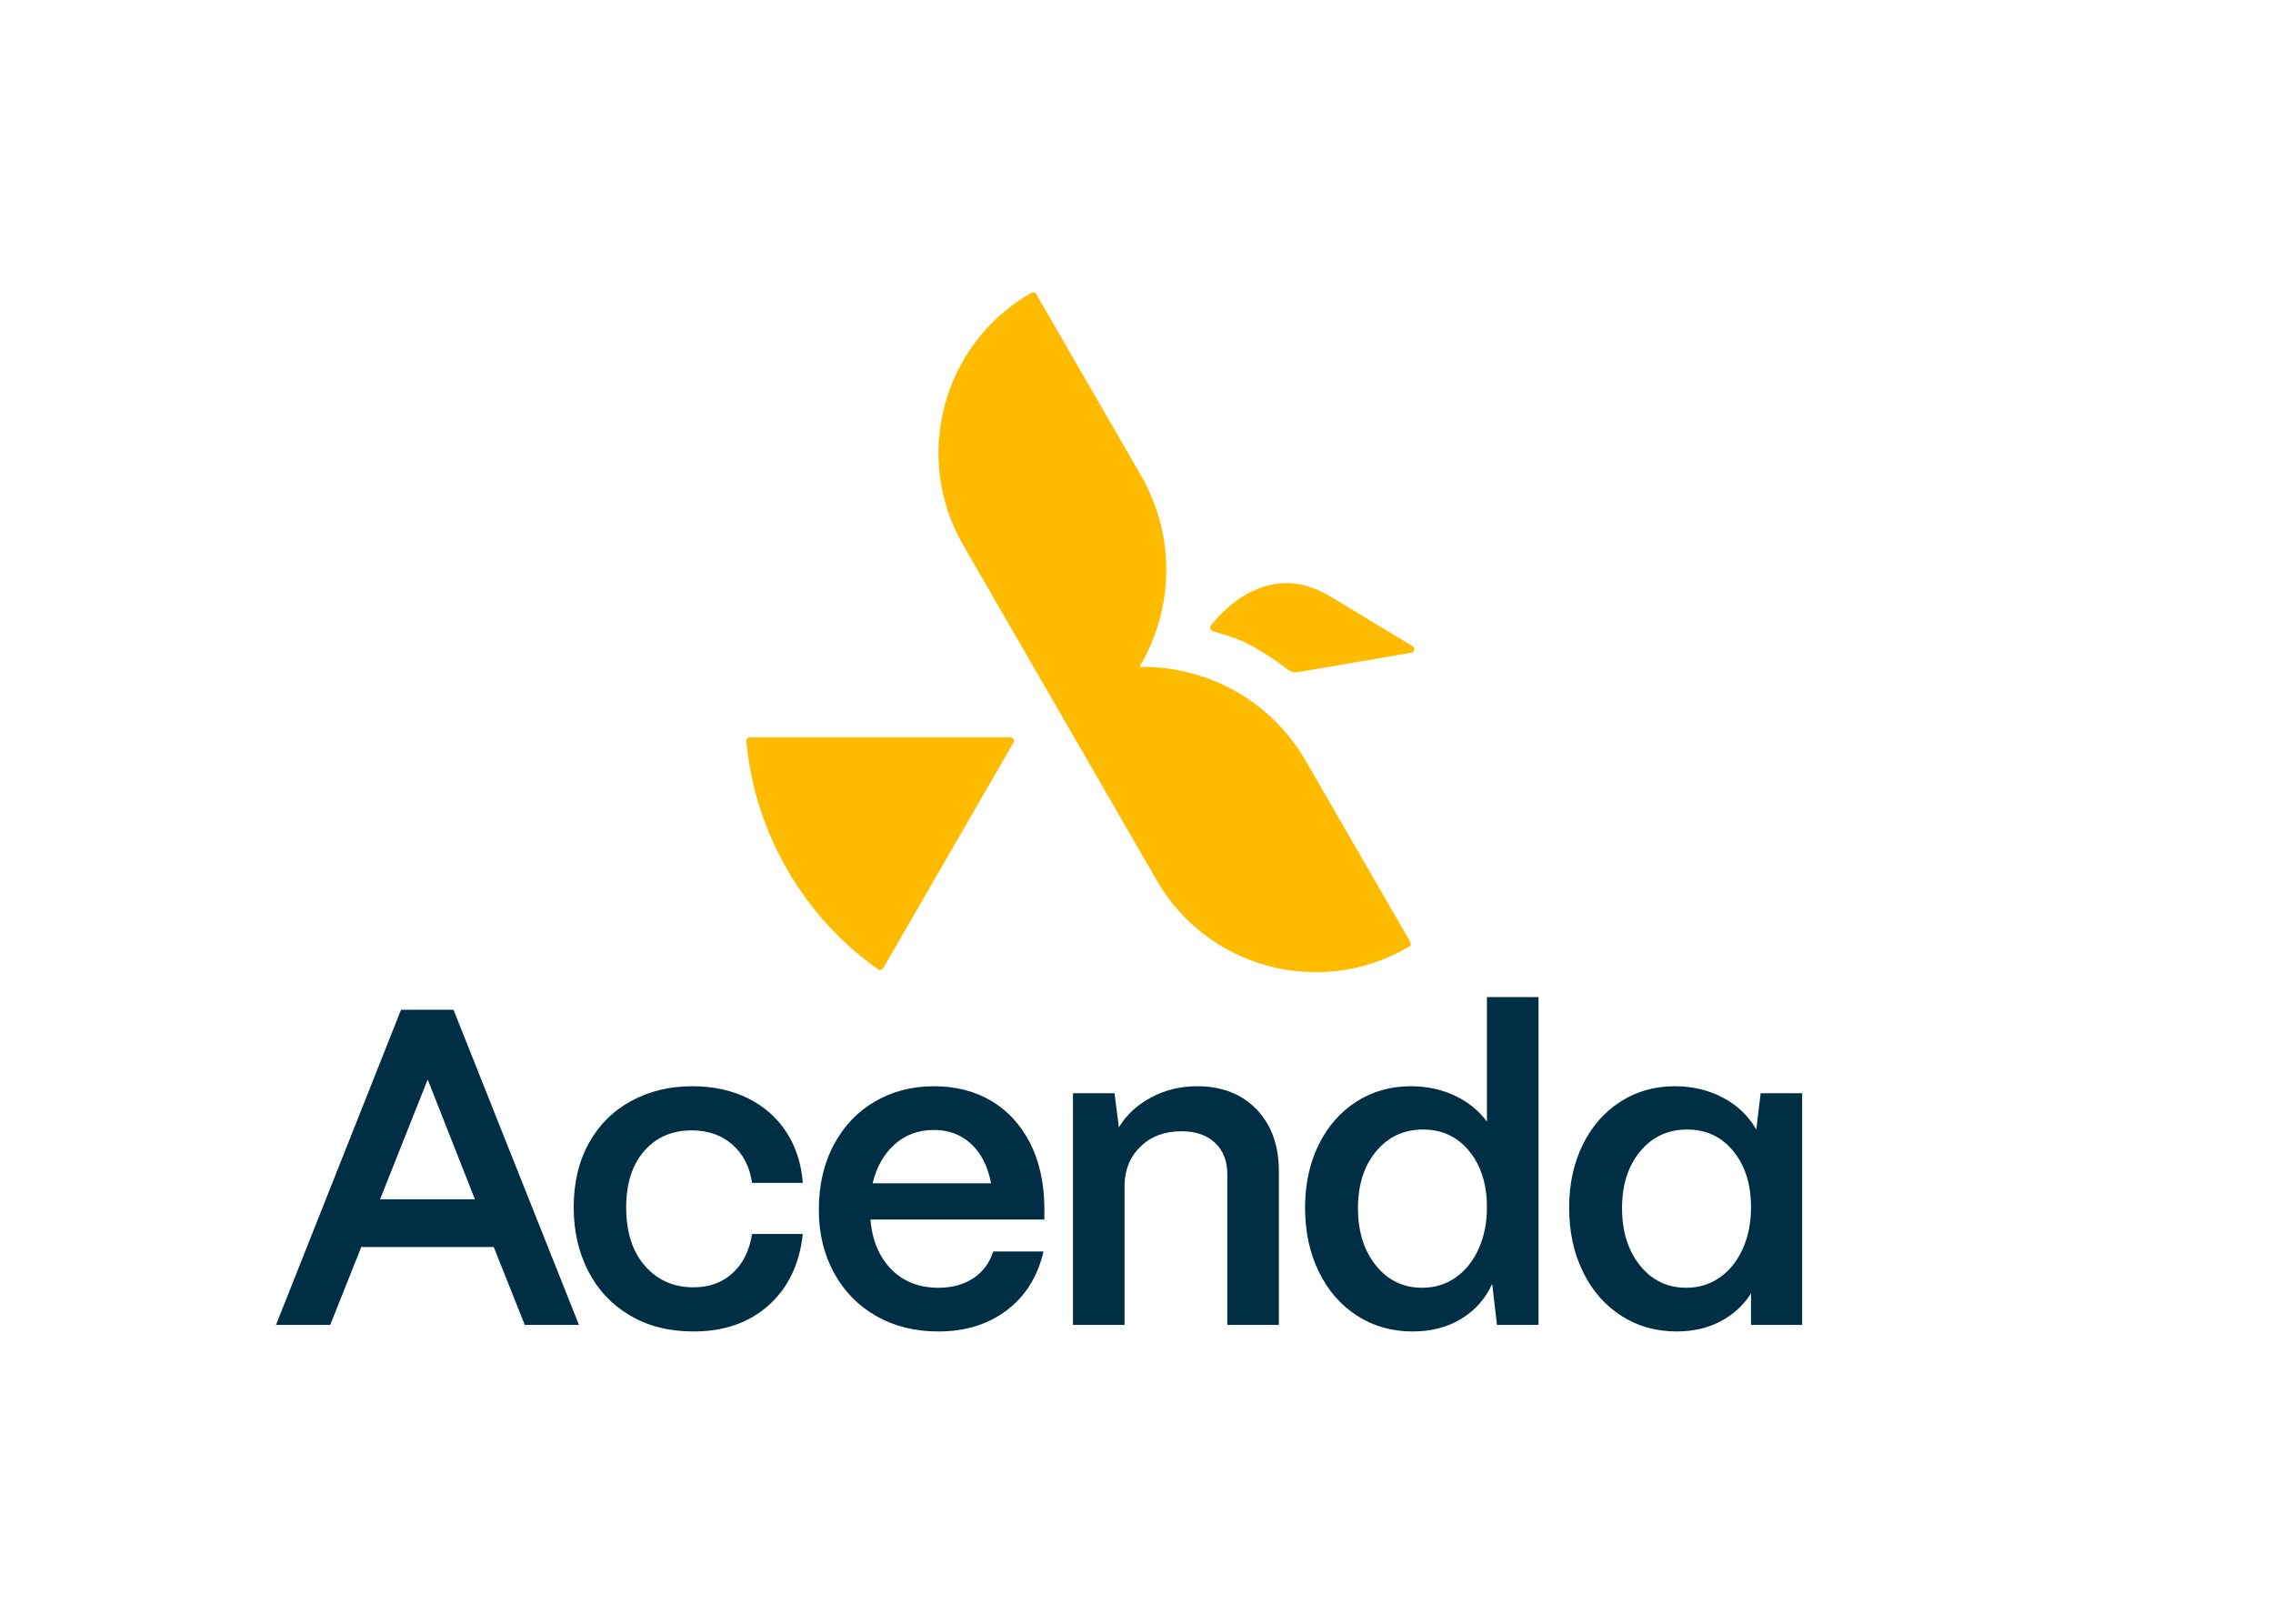 <?xml version="1.0" encoding="utf-8"?>
<svg xmlns="http://www.w3.org/2000/svg" width="140" height="100" viewBox="0 0 140 100" fill="none">
<g clip-path="url(#clip0_6687_111748)">
<path d="M103.865 79.308C102.698 79.308 101.746 78.85 101.011 77.935C100.274 77.019 99.906 75.844 99.906 74.408C99.906 72.972 100.279 71.806 101.024 70.909C101.768 70.011 102.734 69.563 103.918 69.563C105.085 69.563 106.032 70.007 106.759 70.895C107.486 71.784 107.85 72.937 107.85 74.355C107.85 75.306 107.679 76.158 107.338 76.912C106.997 77.666 106.526 78.254 105.925 78.675C105.323 79.097 104.636 79.308 103.865 79.308ZM103.272 82C104.278 82 105.175 81.794 105.965 81.381C106.754 80.968 107.383 80.394 107.85 79.658V81.596H111V67.328H108.442L108.173 69.563C107.706 68.737 107.028 68.086 106.14 67.611C105.251 67.135 104.259 66.897 103.165 66.897C101.908 66.897 100.786 67.216 99.799 67.853C98.811 68.49 98.039 69.374 97.483 70.504C96.927 71.635 96.648 72.928 96.648 74.381C96.648 75.853 96.931 77.168 97.497 78.325C98.062 79.483 98.847 80.385 99.853 81.031C100.858 81.677 101.998 82 103.272 82ZM87.599 79.308C86.432 79.308 85.481 78.85 84.745 77.935C84.008 77.019 83.641 75.844 83.641 74.408C83.641 72.972 84.013 71.806 84.758 70.909C85.503 70.011 86.468 69.563 87.653 69.563C88.82 69.563 89.766 70.007 90.494 70.895C91.221 71.784 91.584 72.937 91.584 74.355C91.584 75.306 91.413 76.158 91.072 76.912C90.731 77.666 90.26 78.254 89.659 78.675C89.057 79.097 88.37 79.308 87.599 79.308ZM87.007 82C88.155 82 89.156 81.74 90.009 81.219C90.861 80.699 91.494 79.981 91.907 79.066L92.203 81.596H94.761V61.405H91.584V69.078C91.081 68.396 90.421 67.862 89.605 67.476C88.788 67.09 87.886 66.897 86.899 66.897C85.642 66.897 84.52 67.216 83.533 67.853C82.546 68.49 81.774 69.374 81.218 70.504C80.661 71.635 80.383 72.928 80.383 74.381C80.383 75.853 80.665 77.168 81.231 78.325C81.797 79.483 82.582 80.385 83.587 81.031C84.592 81.677 85.732 82 87.007 82ZM69.265 81.596V72.955C69.283 72.004 69.615 71.218 70.262 70.599C70.908 69.98 71.742 69.67 72.766 69.67C73.645 69.67 74.336 69.908 74.839 70.384C75.341 70.859 75.593 71.501 75.593 72.308V81.596H78.77V72.147C78.77 70.55 78.312 69.276 77.397 68.324C76.481 67.373 75.26 66.897 73.735 66.897C72.693 66.897 71.742 67.13 70.881 67.597C70.019 68.064 69.364 68.674 68.915 69.428L68.646 67.328H66.088V81.596H69.265ZM53.746 72.874C53.997 71.851 54.454 71.048 55.119 70.465C55.782 69.882 56.581 69.59 57.515 69.59C58.431 69.59 59.198 69.877 59.817 70.451C60.436 71.025 60.845 71.833 61.042 72.874H53.746ZM57.784 82C59.453 82 60.863 81.565 62.012 80.694C63.16 79.824 63.914 78.617 64.273 77.073H61.177C60.943 77.791 60.531 78.344 59.938 78.729C59.346 79.115 58.636 79.308 57.811 79.308C56.608 79.308 55.634 78.927 54.89 78.164C54.145 77.401 53.719 76.382 53.611 75.108H64.327V74.355C64.309 72.829 64.013 71.505 63.439 70.384C62.864 69.262 62.069 68.401 61.056 67.799C60.041 67.198 58.861 66.897 57.515 66.897C56.187 66.897 54.984 67.207 53.907 67.826C52.83 68.445 51.982 69.334 51.362 70.491C50.743 71.649 50.434 72.991 50.434 74.516C50.434 75.952 50.743 77.24 51.362 78.379C51.982 79.519 52.847 80.407 53.961 81.044C55.074 81.681 56.348 82 57.784 82ZM42.714 82C44.599 82 46.142 81.462 47.345 80.385C48.548 79.308 49.248 77.846 49.446 75.997H46.322C46.16 77.019 45.761 77.823 45.124 78.406C44.486 78.99 43.683 79.281 42.714 79.281C41.493 79.281 40.497 78.841 39.725 77.962C38.953 77.083 38.568 75.88 38.568 74.355C38.568 72.901 38.935 71.748 39.671 70.895C40.407 70.043 41.385 69.616 42.606 69.616C43.611 69.616 44.446 69.908 45.111 70.491C45.774 71.075 46.178 71.86 46.322 72.847H49.446C49.356 71.662 49.019 70.622 48.436 69.724C47.852 68.827 47.063 68.132 46.066 67.638C45.07 67.144 43.925 66.897 42.633 66.897C41.251 66.897 40.003 67.198 38.891 67.799C37.777 68.401 36.907 69.262 36.279 70.384C35.65 71.505 35.336 72.829 35.336 74.355C35.336 75.808 35.633 77.114 36.225 78.272C36.817 79.429 37.67 80.34 38.783 81.004C39.896 81.668 41.206 82 42.714 82ZM29.251 73.86H23.409L26.343 66.484L29.251 73.86ZM22.251 76.799H30.409L32.321 81.596H35.66L27.932 62.187H24.701L17 81.596H20.339L22.251 76.799Z" fill="#002E45"/>
<path d="M86.864 58.009C86.924 58.112 86.888 58.244 86.785 58.303L86.691 58.358C81.284 61.479 74.371 59.627 71.25 54.222L66.02 45.165L59.324 33.569C56.187 28.137 58.048 21.192 63.481 18.056L63.528 18.029C63.632 17.969 63.763 18.005 63.823 18.108L70.276 29.284C72.462 33.068 72.276 37.569 70.183 41.072C74.255 40.999 78.243 43.081 80.424 46.857L86.864 58.009L86.864 58.009ZM62.237 45.408H46.184C46.058 45.408 45.958 45.517 45.969 45.642C46.216 48.351 47.039 51.05 48.489 53.56C49.938 56.07 51.865 58.133 54.087 59.701C54.19 59.774 54.334 59.741 54.397 59.632L62.424 45.732C62.507 45.588 62.403 45.408 62.237 45.408ZM87.006 39.795L82.302 36.954C81.752 36.611 80.747 36.008 79.591 35.924C77.009 35.736 75.218 37.732 74.597 38.504C74.492 38.634 74.55 38.829 74.71 38.878C75.424 39.097 76.236 39.3 77.096 39.774C77.964 40.252 78.699 40.756 79.303 41.226C79.488 41.37 79.722 41.432 79.952 41.393C82.278 40.995 84.604 40.596 86.93 40.198C87.13 40.164 87.179 39.9 87.006 39.795Z" fill="#FFBB00"/>
</g>
<defs>
<clipPath id="clip0_6687_111748">
<rect width="94" height="64" fill="white" transform="translate(17 18)"/>
</clipPath>
</defs>
</svg>